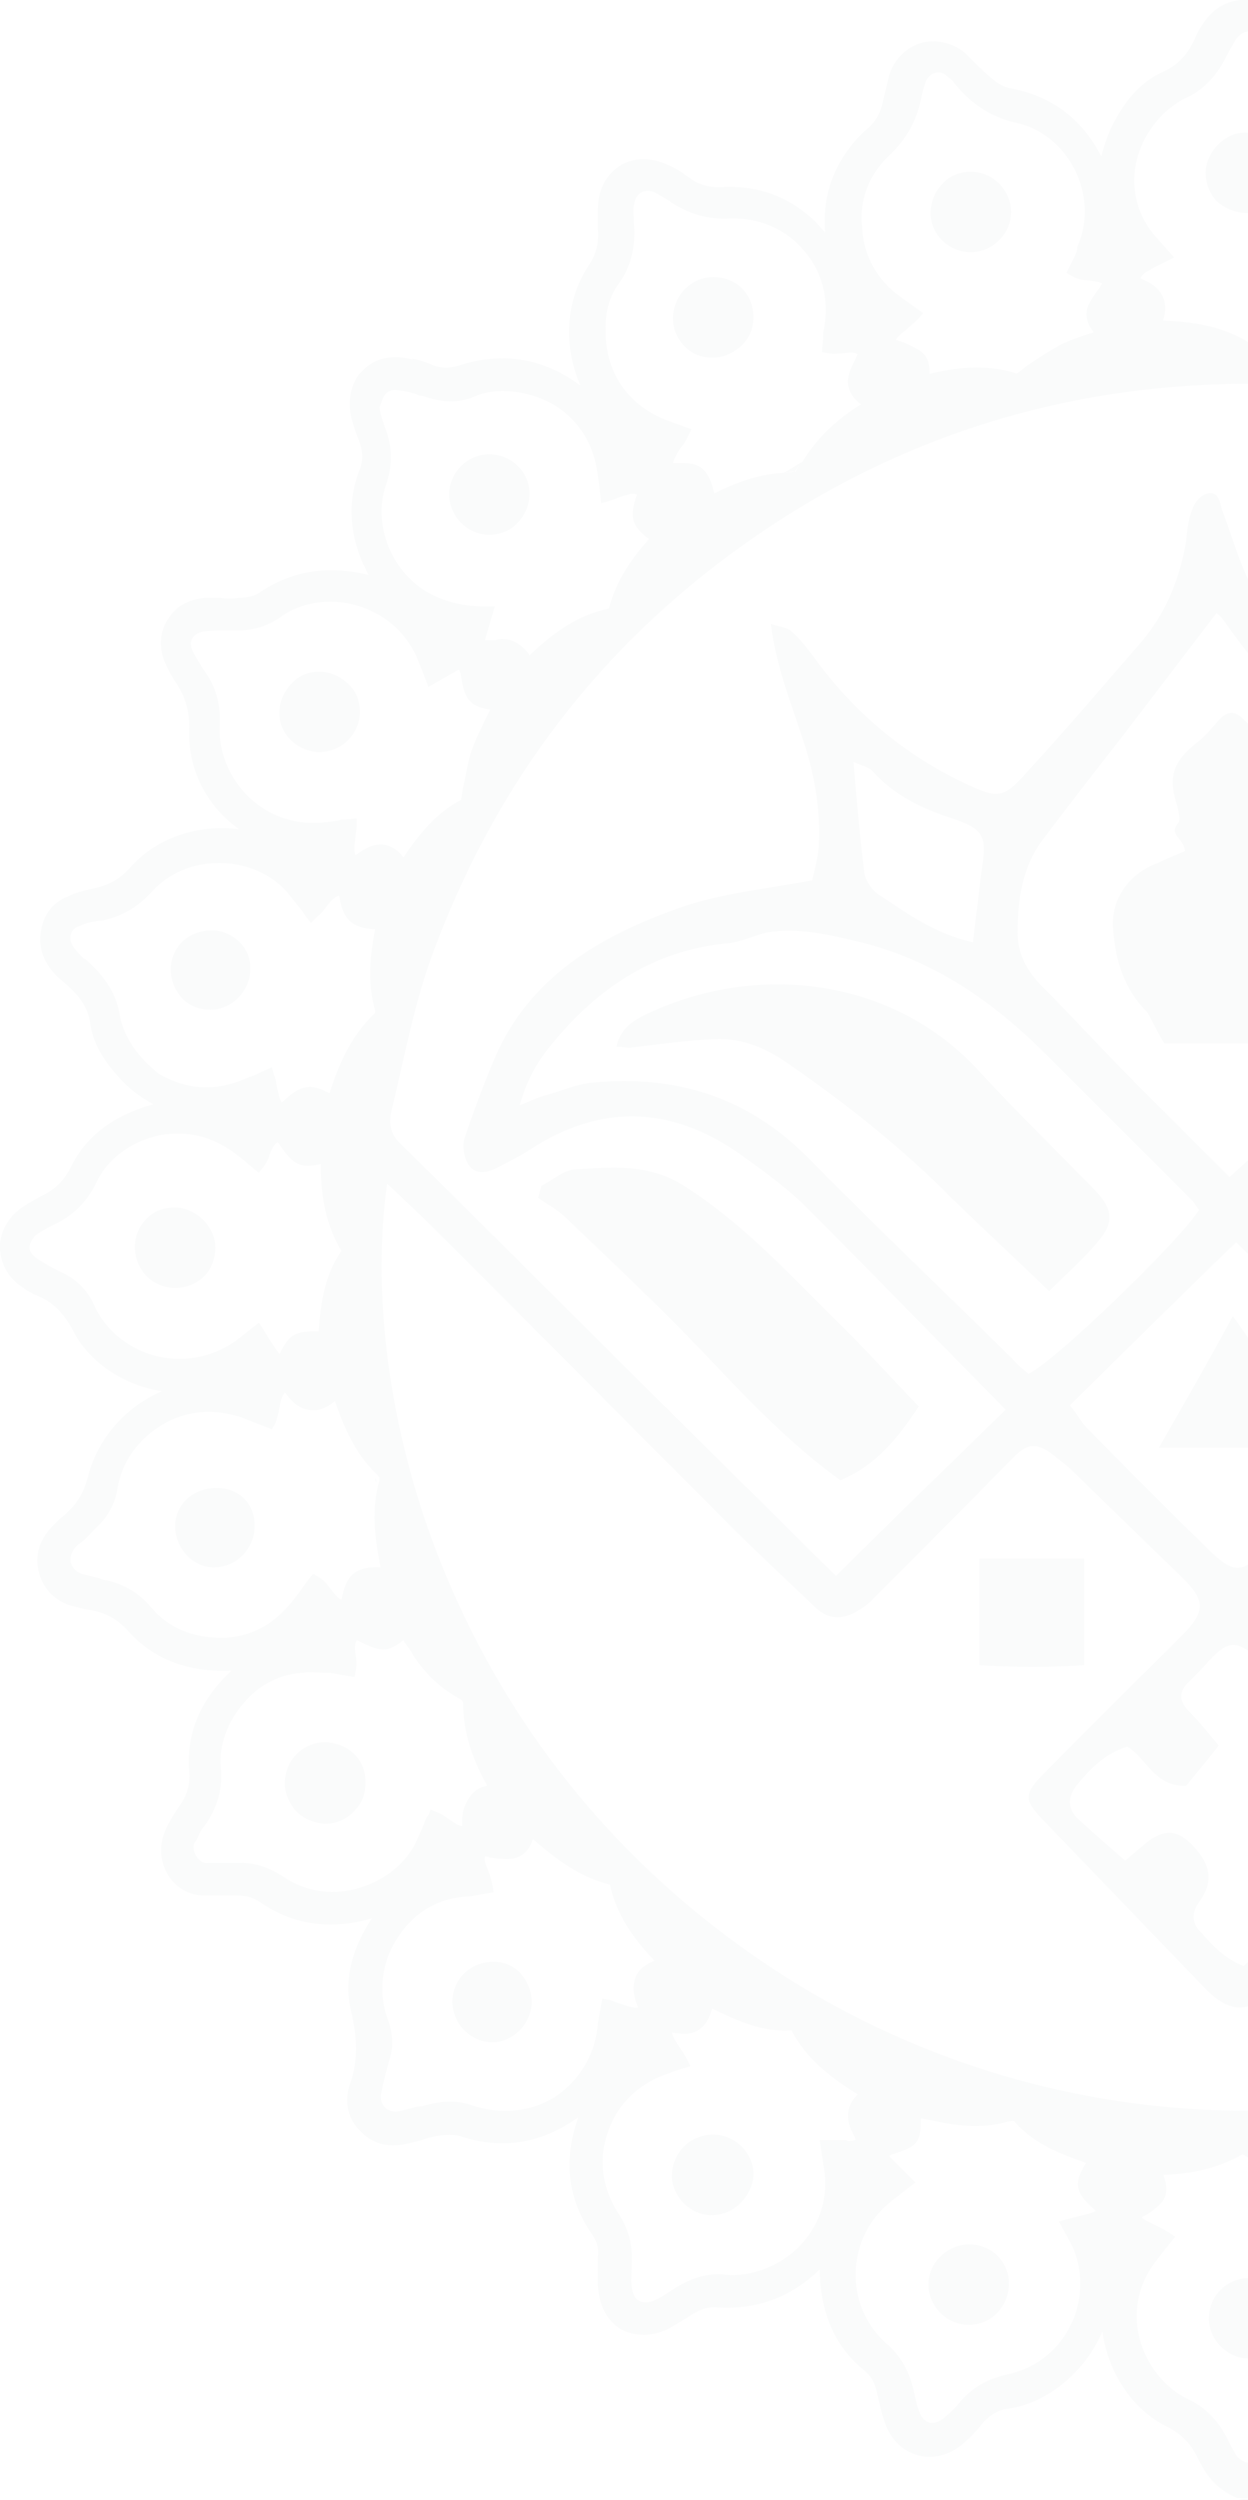 <svg width="328" height="657" viewBox="0 0 328 657" fill="none" xmlns="http://www.w3.org/2000/svg">
<g opacity="0.03">
<path d="M380.585 440.761C371.157 440.761 363.158 432.191 363.443 423.051C363.729 413.338 371.728 405.911 381.443 405.911C390.871 406.197 398.87 413.91 398.87 423.051C398.585 432.763 390.585 440.761 380.585 440.761ZM257.448 409.625H284.876V437.619C276.019 438.19 267.162 438.19 257.448 437.619V409.625Z" fill="#405D64"/>
<path d="M328.302 598.728C322.302 598.728 317.731 603.584 317.731 609.297C317.731 615.01 322.587 619.866 328.302 619.866H328.587C331.159 619.866 334.016 618.723 336.016 616.723C338.015 614.724 339.158 611.868 339.158 609.012C338.873 603.298 334.016 598.728 328.302 598.728Z" fill="#405D64"/>
<path d="M327.728 55.988C333.728 55.988 338.014 51.703 338.014 45.704C338.299 43.133 337.443 40.563 335.729 38.563C333.728 36.278 330.586 34.85 327.443 34.85H327.157C322.015 34.85 317.157 39.706 316.872 45.133C316.872 47.99 317.729 50.56 319.729 52.846C322.015 54.845 324.871 55.988 327.728 55.988Z" fill="#405D64"/>
<path d="M255.161 66.271C258.017 66.271 260.589 65.128 262.589 63.129C264.589 61.129 265.732 58.559 265.732 55.702C265.732 49.989 260.874 45.133 255.161 45.133C252.304 45.133 249.447 46.275 247.732 48.275C245.733 50.275 244.59 53.131 244.59 55.988C244.59 61.701 249.447 66.271 255.161 66.271Z" fill="#405D64"/>
<path d="M254.876 589.872C254.591 589.872 254.591 589.872 254.876 589.872C248.876 589.872 244.02 594.728 244.02 600.441C244.02 606.154 248.876 611.01 254.591 611.01C260.59 611.01 265.162 606.154 265.162 600.155C265.162 597.299 264.019 594.728 262.019 592.728C260.305 591.015 257.448 589.872 254.876 589.872Z" fill="#405D64"/>
<path d="M187.45 72.842C184.592 72.842 182.021 73.984 180.021 75.984C178.022 77.984 176.879 80.84 176.879 83.697C176.879 86.553 178.022 89.124 180.021 91.123C182.021 93.123 184.592 93.98 187.163 93.98H187.45C190.307 93.98 193.163 92.552 195.163 90.552C197.163 88.553 198.021 85.982 198.021 83.411C198.021 77.412 193.735 72.842 187.45 72.842Z" fill="#405D64"/>
<path d="M187.452 561.021C184.595 561.021 181.738 562.163 179.738 564.163C177.738 566.162 176.595 569.019 176.595 571.875C176.595 577.302 181.452 582.159 186.88 582.159H187.166C190.024 582.159 192.594 581.016 194.595 579.016C196.594 577.017 198.023 574.161 198.023 571.304C198.023 565.876 193.166 561.021 187.452 561.021Z" fill="#405D64"/>
<path d="M129.739 515.603C123.739 515.603 119.168 519.887 118.882 525.886C118.882 528.742 120.025 531.599 122.025 533.599C124.025 535.599 126.596 536.741 129.453 536.741C132.024 536.741 134.596 535.599 136.596 533.599C138.595 531.599 139.738 528.742 139.738 526.172C139.738 523.315 138.595 520.744 136.881 518.745C135.167 516.746 132.596 515.603 129.739 515.603Z" fill="#405D64"/>
<path d="M128.597 119.403C122.882 119.403 118.312 123.974 118.026 129.687C118.026 132.543 119.169 135.4 121.168 137.399C123.169 139.399 125.74 140.542 128.597 140.542C131.454 140.542 134.311 139.399 136.025 137.399C138.025 135.4 139.168 132.543 139.168 129.687C139.168 123.974 134.311 119.403 128.597 119.403Z" fill="#405D64"/>
<path d="M86.026 457.9C81.17 457.615 75.455 461.043 74.884 467.898C74.599 470.469 75.741 473.326 77.455 475.611C79.455 477.896 82.312 479.038 85.169 479.324H85.455C88.312 479.324 91.169 478.181 93.169 475.896C95.168 473.896 96.026 471.326 96.026 468.755C96.311 462.756 92.026 458.471 86.026 457.9Z" fill="#405D64"/>
<path d="M83.742 197.672C89.742 197.672 94.312 193.101 94.598 187.388C94.598 184.532 93.741 181.961 91.741 179.962C89.742 177.962 86.885 176.533 84.027 176.533C81.17 176.533 78.885 177.39 76.885 179.39C74.885 181.39 73.456 184.246 73.456 187.103C73.171 192.816 78.028 197.386 83.742 197.672Z" fill="#405D64"/>
<path d="M56.887 391.058C50.887 391.058 46.03 395.343 46.03 401.055C46.03 406.768 50.601 411.91 56.029 411.91H56.315C59.172 411.91 61.743 410.768 63.743 408.768C65.743 406.768 66.886 403.912 66.886 401.341C67.172 395.343 62.886 391.058 56.887 391.058Z" fill="#405D64"/>
<path d="M56.029 244.518C52.887 244.518 50.316 245.375 48.03 247.374C46.03 249.374 44.887 251.945 44.887 254.801C44.887 257.658 46.03 260.514 48.03 262.514C50.03 264.514 52.601 265.371 55.172 265.371H55.458C60.886 265.371 66.029 260.229 65.743 254.516C66.029 249.374 61.458 244.804 56.029 244.518Z" fill="#405D64"/>
<path d="M56.599 327.929C56.599 322.502 51.742 317.645 46.313 317.36H46.028C43.171 317.36 40.599 318.217 38.6 320.217C36.6 322.216 35.457 324.787 35.457 327.643C35.457 333.642 39.742 338.213 45.742 338.498H46.028C48.885 338.498 51.742 337.356 53.742 335.356C55.456 333.642 56.599 330.785 56.599 327.929Z" fill="#405D64"/>
<path d="M98.597 388.486C98.597 389.058 98.883 389.343 98.883 389.915C98.883 389.63 98.883 389.343 98.883 389.058C98.883 388.772 98.597 388.486 98.597 388.486Z" fill="#405D64"/>
<path d="M98.883 265.372C98.883 265.657 98.883 265.943 98.597 266.229L98.883 265.943C98.883 265.657 98.883 265.657 98.883 265.372Z" fill="#405D64"/>
<path d="M210.878 121.401C209.164 122.258 207.735 123.401 206.021 124.258C207.164 124.258 208.021 123.687 208.878 123.973C209.449 122.829 210.307 122.258 210.878 121.401Z" fill="#405D64"/>
<path d="M614.573 356.494C607.716 358.208 600.288 356.779 594.574 352.781C593.431 351.924 592.288 351.066 591.146 350.21L587.717 347.639L586.574 349.067C585.718 350.21 585.146 351.638 584.575 352.781C584.003 354.209 583.432 355.351 582.575 356.208C582.289 355.923 582.289 355.637 582.003 355.637C580.861 353.923 580.003 352.495 578.575 351.066C576.289 349.067 573.718 349.353 571.146 350.21C570.861 343.354 569.718 335.641 565.433 328.5C570.004 321.645 570.861 313.647 571.433 305.934C577.146 306.79 579.432 305.648 582.289 300.22C583.146 300.506 583.717 301.934 586.289 306.505L587.146 308.219L588.86 307.076C589.718 306.505 590.574 305.648 591.431 305.077C593.145 303.649 594.859 302.506 596.574 301.364C602.288 297.935 608.859 297.079 615.43 299.078C622.001 301.077 627.43 305.648 630.001 311.075C632.287 315.932 635.715 319.073 640.572 321.645C642 322.216 643.714 323.358 645.715 324.501C647.143 325.358 647.714 326.5 647.714 327.928C647.714 329.072 646.858 330.214 645.715 331.071C644.001 332.213 642.572 333.071 640.286 334.213C635.715 336.498 632.572 339.641 630.287 344.211C627.144 349.924 621.43 354.78 614.573 356.494ZM623.715 387.916C625.716 395.343 629.144 401.056 634.858 405.627C635.429 406.197 636.287 407.055 636.572 407.912C637.143 408.768 637.143 409.911 636.858 410.768C636.572 411.625 636.001 412.196 635.144 412.768C633.43 413.625 631.715 413.91 630.287 414.196C623.715 415.624 619.145 418.195 615.43 422.48C611.145 427.336 604.002 429.906 596.86 429.906C589.718 429.621 583.432 426.479 578.86 421.051C578.004 419.909 577.146 418.766 576.003 417.338L573.432 413.91L572.004 415.053C570.861 415.91 570.004 417.052 569.147 417.91C568.004 419.338 567.147 420.48 565.718 420.766C564.575 413.91 563.147 412.768 557.147 411.91C558.576 404.769 559.433 396.771 556.576 389.059V388.772C556.576 388.772 556.576 388.487 556.862 388.487C562.576 382.774 565.718 375.919 568.004 368.777C573.432 371.634 576.289 371.634 580.575 366.206C581.432 367.063 581.717 368.491 582.003 370.491C582.289 371.634 582.289 372.776 582.86 374.204L583.432 375.919L587.146 374.204C588.003 373.633 589.146 373.347 590.003 372.776C596.86 369.919 604.288 369.919 610.859 372.776C617.43 375.919 622.001 381.346 623.715 387.916ZM598.574 465.613C598.288 470.755 599.431 475.325 602.288 479.896L603.145 481.324C603.716 482.181 604.574 483.324 604.859 484.18C605.717 485.895 605.717 487.323 605.145 488.465C604.574 489.608 603.145 490.179 601.145 490.465C599.717 490.465 598.574 490.465 597.145 490.465C596.288 490.465 595.717 490.465 594.86 490.465C591.432 490.465 586.86 490.75 582.86 493.607C576.289 497.892 568.576 499.32 561.718 497.035C554.576 494.75 548.862 489.322 545.719 481.895C545.148 480.467 544.576 479.039 544.005 477.611L543.434 475.611L541.719 476.468C537.148 479.039 535.72 479.896 534.577 479.896C534.863 477.039 534.577 474.183 532.862 472.184C531.434 470.469 529.149 469.612 526.577 469.327C530.005 462.186 533.434 454.758 532.862 446.189C540.291 442.19 545.148 436.191 549.148 429.906C550.576 431.906 552.29 433.62 555.433 433.906C558.576 434.477 560.862 432.478 562.576 431.049C563.147 432.192 563.147 433.62 562.861 435.62C562.861 436.763 562.576 437.905 562.576 439.048V440.761L566.29 440.476C567.718 440.19 569.147 440.19 570.575 439.905C578.004 438.762 584.86 441.047 590.289 445.903C596.002 451.331 599.146 458.758 598.574 465.613ZM553.719 554.166C552.576 555.308 550.862 555.308 548.576 554.737L548.29 556.451V554.737C547.434 554.451 546.291 554.166 545.434 553.88C542.862 553.023 540.291 552.452 537.434 552.452C534.863 552.452 532.006 553.023 529.149 553.88C522.292 555.879 514.864 554.737 508.578 550.737C502.579 546.739 498.865 540.454 498.007 533.027L497.436 526.171H495.721C494.007 526.171 492.579 526.743 491.436 527.314C490.008 527.885 488.579 528.171 487.722 528.171C487.722 527.6 488.008 527.314 488.294 526.743C488.865 524.743 489.722 522.173 487.722 519.316C486.865 518.173 485.722 517.316 484.579 516.46C484.579 516.46 484.579 516.46 484.294 516.173C489.15 510.746 494.007 504.748 495.721 496.749C502.864 495.035 509.15 491.322 515.435 485.323C516.863 487.323 518.292 489.322 521.149 489.608C522.863 489.608 524.577 489.322 526.292 488.751C526.578 488.751 526.863 488.751 527.149 488.465C527.434 489.608 526.863 491.037 526.292 492.75C526.006 493.607 525.435 494.75 525.149 495.892L524.577 497.892L528.577 498.463C530.006 498.749 531.434 498.749 532.862 499.035C543.72 500.463 551.719 508.461 553.719 519.316C554.576 523.601 554.005 527.314 552.862 530.742C551.434 534.456 551.147 538.74 552.576 543.025C552.862 543.882 553.148 545.024 553.433 545.881C553.719 546.739 554.004 547.881 554.29 549.024C554.862 551.309 554.862 553.309 553.719 554.166ZM492.864 582.73C490.579 585.587 489.722 589.3 489.722 593.585C489.722 594.442 489.722 595.585 489.722 596.442C489.722 598.156 489.722 599.87 489.722 601.298C489.722 603.012 489.15 604.155 488.008 605.011C487.151 605.583 485.722 605.583 484.008 605.011C482.008 604.155 480.008 602.726 478.008 601.583C474.58 599.298 470.866 598.156 466.866 598.156C466.58 598.156 466.009 598.156 465.723 598.156C457.724 598.727 450.295 595.585 445.438 589.872C440.582 584.159 438.581 576.447 440.01 568.448C440.295 567.591 440.295 566.734 440.295 565.877L440.582 562.449H438.581C437.724 562.449 436.582 562.449 435.725 562.735C433.724 563.021 432.01 563.021 430.867 562.449C432.582 560.164 434.011 557.593 433.724 555.022C433.439 552.737 432.01 551.023 430.011 549.595C430.582 549.309 430.867 549.024 431.439 548.738C433.724 547.024 436.296 545.31 438.296 543.311C440.582 541.311 442.296 539.026 444.295 536.455C444.867 535.598 445.724 534.741 446.581 533.884C453.438 533.884 460.581 531.884 468.866 527.314C468.866 527.6 468.866 527.886 468.866 528.171C469.723 532.741 473.151 535.313 477.723 535.027C478.008 535.027 478.294 535.027 478.579 535.027H479.151C479.437 535.027 479.722 535.027 479.722 535.027C479.722 535.027 479.722 535.313 479.437 535.598C478.866 536.741 478.294 537.598 477.723 538.74L476.865 539.883C476.58 540.169 476.294 540.739 476.008 541.026L474.294 543.596L478.008 545.024C478.866 545.311 480.008 545.881 480.865 546.167C488.294 548.738 493.722 554.451 496.008 561.878C498.579 568.734 497.15 577.017 492.864 582.73ZM420.868 616.152C416.297 619.58 414.868 624.436 413.725 629.578C413.44 630.149 413.44 630.721 413.44 631.291C413.154 632.434 413.154 633.577 412.582 634.434C412.011 635.862 411.154 636.719 410.012 637.004C408.869 637.291 407.726 637.004 406.583 636.148C405.155 635.005 404.012 633.577 402.583 632.434C402.011 631.863 401.155 631.006 400.583 630.434C397.726 627.578 394.298 625.578 390.298 625.007C382.87 623.579 376.299 618.723 372.87 611.867C369.442 605.011 369.157 597.585 372.585 590.443C372.87 589.586 373.442 588.73 373.727 587.587L375.441 583.873L366.299 581.588C366.299 581.017 366.585 580.731 366.585 580.445C370.871 575.304 371.156 573.59 368.585 568.734C376.013 566.449 383.727 563.877 388.87 557.879C390.012 557.879 391.155 558.164 392.298 558.164C395.44 558.45 398.298 558.736 401.155 558.736C404.012 558.736 406.583 558.164 409.726 557.879C410.297 557.879 411.154 557.593 411.726 557.593C411.726 559.592 411.726 562.449 414.297 564.164C416.011 565.306 417.725 565.877 419.44 566.163C419.725 566.163 420.011 566.163 420.011 566.449C419.44 567.305 418.297 568.734 414.583 572.447L413.154 573.875L414.868 575.018C416.011 575.875 417.154 576.447 418.297 577.303L418.868 577.589C425.439 582.159 429.439 589.015 429.439 596.728C429.724 604.44 426.296 612.153 420.868 616.152ZM356.871 615.581C354.871 622.151 350.014 627.578 344.3 630.149C340.301 631.863 337.444 634.719 335.443 638.147L334.301 640.147C333.444 641.861 332.301 643.574 331.444 645.289C330.586 646.717 329.444 647.288 328.301 647.288C327.158 647.288 325.73 646.431 324.873 645.289C324.301 644.146 323.73 643.289 323.159 642.146C322.873 641.575 322.587 641.004 322.301 640.432C319.73 635.576 316.302 632.434 312.016 630.434C306.017 627.578 301.159 621.294 299.445 614.438C297.731 607.583 299.16 600.441 303.445 594.728C304.302 593.585 305.445 592.157 306.302 591.015L308.873 587.872L307.159 586.73C306.302 586.158 305.159 585.587 304.016 585.016C302.302 584.159 300.874 583.588 300.016 582.73C300.302 582.73 300.303 582.445 300.588 582.445C302.302 581.588 303.731 580.445 305.159 579.017C307.159 576.732 306.588 573.875 305.731 571.59C314.016 571.305 320.587 569.591 326.587 566.163C333.729 570.734 342.015 571.59 350.3 572.162C350.3 572.162 350.3 572.162 350.3 572.447C349.157 577.017 350.3 579.874 354.3 582.445C354.871 582.73 355.157 583.302 355.728 583.873L348.015 588.158L349.157 589.872C349.729 590.729 350.585 591.872 351.157 592.728C352.586 594.728 354.014 596.728 355.157 598.727C358.586 603.012 359.157 609.296 356.871 615.581ZM281.732 590.158C284.875 597.013 284.589 605.011 281.16 611.581C277.732 618.151 271.732 622.722 264.304 624.15C259.447 625.293 255.448 627.578 252.305 631.291C251.162 632.72 249.733 634.148 248.019 635.576C246.876 636.433 245.448 637.004 244.305 636.719C243.162 636.433 242.305 635.576 241.734 634.148C240.877 632.149 240.591 630.149 240.02 627.864C238.877 623.008 236.591 619.008 232.877 615.866C227.735 611.296 224.592 604.44 224.877 597.013C225.163 589.872 228.306 583.302 234.02 578.732C234.877 577.875 236.02 577.303 236.876 576.447L240.591 573.59L239.162 572.162C237.448 570.447 235.734 568.734 233.734 566.734C234.02 566.449 234.306 566.163 234.591 566.163C241.162 564.164 242.019 563.021 242.019 556.736L243.448 557.022C245.448 557.307 247.447 557.879 249.448 558.164C254.876 559.022 260.019 559.022 264.876 557.593C266.304 557.307 266.59 557.307 266.875 557.879C272.018 563.592 278.875 566.163 285.446 568.448C282.018 573.875 282.589 576.447 288.017 581.017C287.446 581.588 285.731 581.874 280.303 583.302L278.304 583.873L281.732 590.158ZM221.449 562.449H215.449L216.021 566.449C216.306 567.591 216.306 568.734 216.592 569.877C217.735 577.303 215.735 584.445 210.306 590.158C205.164 595.585 197.45 598.441 190.879 597.87C186.593 597.299 182.308 598.442 178.022 601.013C176.022 602.155 174.308 603.583 172.309 604.44C170.594 605.297 169.166 605.297 168.023 604.726C166.88 604.155 166.309 603.012 166.023 601.013C165.738 599.298 166.023 597.87 166.023 596.156V595.013C166.309 589.872 165.166 585.873 162.594 581.874C158.309 575.304 157.166 567.591 159.738 560.45C162.023 553.309 167.737 547.596 175.451 545.024C176.308 544.739 176.88 544.453 177.737 544.168L181.451 543.025L180.594 541.311C180.022 540.168 179.451 539.311 178.88 538.454C177.737 536.741 176.88 535.598 176.594 534.17C178.594 534.456 181.165 535.027 183.451 533.598C185.737 532.17 186.593 529.885 187.165 527.886C193.736 531.028 200.307 534.17 208.021 533.598C212.021 541.311 218.592 546.167 225.449 550.452L225.163 550.737C222.592 553.309 222.306 556.451 223.735 559.879C224.02 560.164 224.02 560.45 224.306 561.021C224.877 561.878 224.877 562.449 224.877 562.449C224.592 562.449 224.02 562.735 222.878 562.735C222.592 562.449 222.02 562.449 221.449 562.449ZM157.738 528.456C157.452 529.599 157.452 530.456 157.166 531.599C156.595 539.883 152.309 546.739 146.024 551.023C139.739 555.022 131.739 555.879 124.025 553.309C119.168 551.594 114.597 552.452 110.883 553.594C110.312 553.594 109.74 553.594 108.883 553.88C107.74 554.166 106.597 554.451 105.454 554.737C103.74 555.308 102.026 554.737 101.169 553.88C100.312 553.023 99.741 551.309 100.312 549.595C100.884 546.453 101.74 543.596 102.598 540.454C103.455 537.598 103.169 534.169 102.026 531.028C99.454 524.458 100.026 516.173 104.312 509.603C108.311 503.033 114.597 499.035 122.311 498.463C123.739 498.463 124.882 498.178 126.311 497.892L129.739 497.32L129.453 495.607C129.168 494.178 128.882 493.036 128.31 491.607C127.739 490.179 127.167 489.037 127.454 487.894C127.739 487.894 128.31 487.894 128.597 488.18C130.596 488.465 132.882 488.751 134.881 488.465C137.453 487.894 139.167 486.18 140.024 483.324C146.31 488.751 152.309 493.322 160.309 495.321C162.023 503.033 166.023 509.032 172.022 515.317C170.023 516.173 167.737 517.316 166.88 520.173C166.023 523.029 166.88 525.6 167.737 527.6C166.594 527.886 165.166 527.314 163.452 526.743C162.309 526.457 161.166 525.886 160.023 525.6L158.309 525.315L157.738 528.456ZM93.455 496.464C86.884 498.178 80.027 497.035 74.599 493.322C70.599 490.75 67.171 489.608 63.171 489.608C62.885 489.608 62.314 489.608 62.028 489.608C60.885 489.608 59.742 489.608 58.6 489.608C57.457 489.608 56.028 489.608 54.886 489.608C53.457 489.894 52.314 489.037 51.457 487.609C50.886 486.466 50.6 485.323 51.171 484.18C51.743 483.609 52.028 482.752 52.314 482.181C52.6 481.324 53.171 480.467 53.743 479.896C57.171 475.04 58.6 469.898 58.028 464.471C57.457 459.043 59.742 452.473 64.028 447.617C68.028 442.761 73.742 439.905 79.742 439.619C81.456 439.333 83.455 439.619 85.741 439.619C87.169 439.619 88.312 439.904 89.741 440.19L93.169 440.761L93.455 439.333C93.741 437.905 93.741 436.476 93.455 435.048C93.169 433.335 93.169 432.192 93.741 431.049C100.026 434.191 101.74 434.477 106.026 431.049L106.312 431.621C107.168 432.763 108.026 433.906 108.597 435.048C111.74 439.905 115.74 443.618 120.311 446.189C121.454 446.76 121.739 447.046 121.739 447.903C121.739 454.473 123.739 461.329 127.454 468.184C127.739 468.47 127.739 468.755 128.025 469.327C126.882 469.612 125.739 469.898 124.882 470.755C123.454 471.897 122.311 473.897 121.739 475.897C121.454 477.325 121.454 478.467 121.454 479.896C120.311 479.896 119.454 479.039 118.026 478.182C116.883 477.325 116.025 476.754 114.597 476.182L113.168 475.611L112.597 477.039C112.311 477.325 111.74 478.182 111.454 479.325C110.597 481.324 109.74 483.324 108.883 485.037C105.74 490.75 100.026 494.75 93.455 496.464ZM58.6 430.478C50.6 430.478 44.315 427.907 39.743 422.48C36.601 418.766 32.886 416.481 28.03 415.338C27.458 415.338 26.601 415.053 26.03 414.767C24.887 414.482 23.744 414.196 22.601 413.91C20.601 413.625 19.173 412.482 18.602 410.768C18.316 409.054 18.887 407.34 20.601 405.912C22.316 404.769 23.458 403.341 24.887 401.913L26.03 400.77C28.601 398.199 30.315 394.772 30.887 391.058C32.029 384.202 36.315 378.204 42.6 374.49C46.314 372.205 50.6 371.062 54.886 371.062C57.742 371.062 60.599 371.634 63.456 372.491C64.885 373.062 66.314 373.633 67.742 374.204C68.599 374.49 69.171 374.776 70.027 375.061L71.456 375.633L72.313 374.204C72.884 372.776 73.171 371.348 73.456 369.919C73.742 368.206 74.027 367.063 74.885 365.921C76.313 367.92 78.027 369.92 80.884 370.491C83.742 371.062 86.027 369.919 88.027 368.206C90.313 374.776 93.169 381.917 99.169 387.63C99.455 387.916 99.454 388.202 99.741 388.202C99.741 388.487 99.741 388.773 99.741 389.059C97.455 396.771 98.598 404.483 100.026 411.91C92.598 411.625 90.884 414.767 89.741 420.48C88.598 419.909 88.027 419.052 86.884 417.623C86.027 416.481 85.17 415.338 83.742 414.482L82.313 413.625L81.17 415.053C80.027 416.481 79.17 417.91 78.027 419.338C72.599 426.765 66.314 430.193 58.6 430.478ZM41.458 356.494C34.029 354.78 27.744 349.638 24.887 343.354C23.173 339.355 20.316 336.213 15.744 334.213C13.459 333.071 11.459 331.928 9.745 330.785C8.602 329.928 7.745 329.072 7.745 327.928C7.745 326.786 8.316 325.93 9.173 324.787C10.316 323.93 11.745 323.073 13.459 322.216C19.173 319.645 22.887 315.932 25.458 310.504C28.03 305.077 33.744 300.506 40.315 298.792C42.029 298.221 44.315 297.935 46.886 297.935C50.6 297.935 55.171 298.792 60.028 301.934C61.456 302.792 63.171 304.22 64.599 305.362C65.171 305.934 66.028 306.505 66.599 307.076L68.028 308.219L69.171 306.79C70.027 305.648 70.599 304.505 70.885 303.363C71.456 301.934 72.028 300.792 72.884 300.22C73.171 300.506 73.456 300.506 73.456 300.792C77.17 306.219 78.884 307.076 84.313 305.934C84.313 306.219 84.313 306.219 84.313 306.219C84.313 315.36 86.027 322.502 89.741 328.786C85.17 335.356 84.313 342.783 83.742 349.924H83.17C81.17 349.924 79.17 349.924 77.456 350.781C75.742 351.638 74.599 353.638 73.742 355.351C73.742 355.637 73.456 355.637 73.456 355.923C72.884 355.066 71.742 353.638 69.171 349.353L68.028 347.639L62.599 351.924C56.6 356.494 48.886 358.208 41.458 356.494ZM31.458 266.799C30.601 261.372 27.744 256.801 22.601 252.231L22.03 251.945C20.887 250.803 20.03 249.946 19.459 249.089C18.602 247.946 18.316 246.803 18.602 245.661C18.887 244.518 19.744 243.661 20.887 243.376C22.601 242.519 24.316 242.233 26.315 241.948H26.887C32.029 240.805 36.029 238.52 39.458 234.806C44.029 229.665 50.314 226.808 57.457 226.808H57.742C64.599 226.808 71.456 229.665 75.742 234.806C76.884 236.235 78.027 237.663 79.17 239.091C79.742 239.662 80.027 240.519 80.598 241.09L81.741 242.519L83.17 241.09C84.313 240.233 85.17 239.091 86.027 237.948C87.169 236.52 88.027 235.663 89.17 235.377C90.026 241.09 92.027 243.947 98.598 244.233C97.169 251.66 96.597 258.515 98.598 265.656C98.598 265.943 98.598 265.942 98.598 266.228L98.312 266.514C92.027 272.512 88.883 280.225 86.598 287.366C82.027 284.796 79.17 285.081 75.17 288.794C74.599 289.366 74.027 289.651 74.027 289.937C74.027 289.651 73.742 289.366 73.456 288.509C73.171 287.366 72.884 286.224 72.599 284.796C72.599 283.939 72.313 283.367 72.028 282.51L71.456 280.511L68.885 281.653C67.742 282.224 66.599 282.796 65.456 283.081C56.885 287.081 49.172 286.509 41.743 282.224C36.315 277.939 32.601 272.798 31.458 266.799ZM57.742 190.816C58.028 185.388 56.885 180.532 53.457 175.962C52.6 174.534 51.457 172.82 50.6 171.106C50.029 169.678 50.029 168.535 50.6 167.678C51.171 166.821 52.028 166.25 53.457 165.964C55.742 165.678 58.314 165.678 60.599 165.678C65.742 165.964 70.027 164.821 74.027 161.965C79.17 158.251 86.884 157.109 93.741 159.108C98.598 160.536 105.454 163.965 109.454 172.534C110.026 173.963 110.597 175.391 111.168 176.819L112.597 180.532L120.597 175.962C120.883 176.533 121.168 177.104 121.168 177.676C122.025 183.674 123.454 185.674 128.882 186.531C128.597 187.102 128.31 187.674 128.025 188.245C126.596 191.101 125.168 193.958 124.025 197.1C122.882 200.242 122.597 203.384 121.739 206.812C121.454 207.955 121.454 209.097 121.168 210.24C114.597 213.668 110.026 219.381 106.026 225.38C104.883 223.665 102.883 222.237 100.597 221.952C100.312 221.952 100.312 221.952 100.026 221.952C98.026 221.952 96.026 222.809 93.455 224.808C92.884 223.38 93.169 221.952 93.455 219.667C93.455 218.81 93.741 217.953 93.741 217.095V215.096L90.884 215.382C90.026 215.382 89.455 215.382 88.883 215.667C83.742 216.524 79.456 216.524 75.742 215.382C64.885 212.525 57.171 201.671 57.742 190.816ZM101.455 103.406C102.026 102.835 103.169 102.264 104.597 102.549C106.597 102.835 108.311 103.121 110.312 103.977C111.168 103.977 111.74 104.263 112.597 104.549C117.454 105.977 121.168 105.691 124.597 104.263C130.311 101.692 138.31 102.549 144.881 105.977C151.452 109.691 155.738 115.975 156.881 123.402C157.166 124.544 157.166 125.687 157.452 127.115L158.024 132.257L160.023 131.685C160.595 131.4 161.166 131.4 161.738 131.114C162.88 130.543 164.023 130.257 165.166 129.972C165.738 129.686 166.594 129.686 167.452 129.972C165.166 135.97 166.309 138.542 170.594 141.683C165.166 147.682 161.738 153.395 160.023 159.965C151.452 161.679 144.881 166.821 139.167 172.248C138.881 171.963 138.881 171.677 138.596 171.391C136.596 169.106 134.596 167.963 132.025 167.963C131.453 167.963 130.882 167.963 130.311 168.249C129.453 168.249 128.597 168.249 127.454 168.249L130.025 159.394H127.739C121.739 159.394 117.454 158.251 113.454 156.252C103.169 151.11 97.74 137.97 101.455 127.401C103.169 122.545 103.169 117.689 101.455 113.119C100.884 111.404 100.026 109.405 99.741 107.119C100.312 105.691 100.597 104.263 101.455 103.406ZM162.594 74.555C165.738 70.27 167.166 64.843 166.594 58.559V57.987C166.594 56.559 166.309 55.417 166.594 53.988C166.88 52.274 167.452 51.132 168.594 50.56C169.737 49.989 171.166 49.989 172.594 50.846C173.737 51.417 174.88 52.274 176.022 52.846L176.308 53.131C181.165 56.273 186.022 57.702 191.736 57.416C199.164 57.13 206.307 59.987 211.164 65.7C216.021 71.128 218.02 78.554 216.592 86.267C216.306 87.409 216.306 88.266 216.306 89.409L216.021 92.551L217.735 92.837C219.163 93.123 220.592 92.837 221.735 92.837C223.449 92.551 224.592 92.551 225.449 93.123C225.163 93.408 225.163 93.694 224.877 94.266C224.02 95.979 223.163 97.693 222.878 99.693C222.592 102.549 224.306 104.834 226.306 106.262C220.306 109.976 214.878 114.832 210.878 121.402C210.306 122.259 209.45 122.83 209.164 123.973C208.021 123.973 207.164 124.259 206.307 124.259C199.45 124.544 193.451 126.83 187.736 129.686C186.308 123.687 184.308 121.688 179.451 121.688C178.594 121.688 177.737 121.688 176.88 121.688C177.165 120.545 177.737 119.402 178.88 117.689C179.736 116.832 180.308 115.689 180.879 114.547L181.737 112.832L175.451 110.547C164.88 106.548 158.88 97.693 159.166 86.267C159.166 81.411 160.309 77.698 162.594 74.555ZM233.448 41.134C238.306 36.563 241.163 31.422 242.305 24.852C242.591 23.709 242.877 22.567 243.448 21.138C244.019 19.996 244.877 19.424 245.733 19.139C246.876 18.853 248.019 19.139 248.877 19.996C250.019 20.853 250.591 21.424 251.162 22.281C255.448 27.423 260.59 30.85 267.161 32.279C273.732 33.707 279.16 38.277 282.303 44.276C285.731 50.846 286.018 58.273 283.161 64.843C283.161 65.986 282.589 67.128 282.018 68.271L280.303 71.698L281.732 72.556C283.16 73.413 284.875 73.698 286.303 73.698C287.732 73.984 288.874 73.984 289.731 74.555C289.446 74.841 289.16 75.126 289.16 75.412C288.017 76.841 286.874 78.554 286.018 80.268C284.875 83.125 286.018 85.41 287.446 87.409C287.16 87.409 286.589 87.695 286.303 87.695C283.732 88.552 281.16 89.409 278.875 90.552C275.732 92.266 272.589 94.266 269.732 96.264L268.304 97.407C267.161 98.264 267.161 98.264 266.59 97.979C258.876 95.694 251.448 96.551 244.305 98.264V98.55C244.305 96.551 244.305 93.694 241.448 91.98C240.02 91.123 238.306 90.266 236.591 89.695C236.305 89.695 236.02 89.409 235.448 89.409C235.734 88.553 236.876 87.695 238.306 86.553C239.162 85.696 240.305 84.839 241.448 83.696L242.591 82.268L236.591 77.983C230.592 73.698 226.877 67.128 226.592 59.701C225.734 52.846 228.306 45.99 233.448 41.134ZM306.588 29.137C308.016 27.994 309.445 26.851 311.159 25.994C315.73 23.995 319.444 20.567 322.301 14.854C323.159 13.14 324.015 11.712 324.873 10.284C325.73 9.141 326.873 8.284 328.015 8.284C329.158 8.284 330.301 8.855 331.158 9.998C332.587 11.712 333.444 13.711 334.301 15.425C336.586 19.71 339.729 23.138 344.3 25.137C350.872 28.565 355.442 34.278 357.157 41.134C358.871 47.99 357.157 55.416 352.871 61.415C352.014 62.558 351.157 63.7 350.3 64.843L348.015 67.7L349.443 68.842C350.586 69.699 351.728 70.27 352.871 70.842C354.586 71.413 355.728 72.27 356.3 72.841C356.014 73.127 355.728 73.127 355.442 73.413C353.728 74.555 352.3 75.412 350.872 77.126C348.871 79.411 349.443 82.268 350.3 84.553C343.158 84.839 335.729 85.981 328.587 90.266C321.444 85.696 313.444 84.553 305.731 84.268V83.981C307.159 79.411 305.445 75.698 300.874 73.698L300.302 73.413C300.016 73.413 299.731 73.127 299.731 73.127C299.731 72.841 300.303 72.27 300.874 71.698C302.017 71.128 303.16 70.27 304.588 69.699L308.588 67.7L304.302 62.843C295.16 53.131 296.302 38.563 306.588 29.137ZM371.728 73.698C372.87 73.413 374.013 73.413 375.156 73.127L377.156 72.556L376.013 69.699C375.728 68.842 375.156 67.985 374.87 67.128C367.727 52.846 374.87 39.706 385.727 33.993C387.441 33.136 389.155 32.564 390.869 32.279C396.012 31.422 400.297 29.137 403.726 25.137L404.012 24.566C405.44 23.138 406.583 21.71 408.012 20.567C409.154 19.71 410.583 19.139 411.726 19.71C412.869 19.996 413.725 21.138 414.297 22.567C414.868 23.995 415.154 25.423 415.44 27.137C415.726 27.994 415.726 28.565 416.011 29.422C417.154 33.993 419.44 37.706 422.868 40.563C428.296 45.133 431.154 52.274 431.154 59.701C430.867 66.843 427.725 73.413 422.011 77.698C420.868 78.554 420.011 79.411 418.868 79.983L414.868 82.839L416.582 84.268C417.154 84.839 417.725 85.41 418.297 85.981C419.44 87.124 420.583 87.981 421.725 89.124C422.011 89.409 422.297 89.695 422.297 89.981C422.011 89.981 421.725 90.266 421.439 90.266C419.725 90.552 414.868 91.409 414.012 96.551C413.725 97.693 413.725 98.836 413.725 99.978H413.44C411.44 99.693 409.726 99.407 408.012 98.836C405.44 98.264 402.869 97.979 400.297 97.979C397.155 97.979 394.012 98.264 391.155 99.121C390.012 99.407 390.012 99.407 389.727 99.121C384.013 93.123 376.87 90.266 370.299 88.266C371.727 86.267 372.585 83.981 372.013 81.696C371.728 79.411 370.013 77.698 367.442 75.698C368.299 74.555 369.728 74.27 371.728 73.698ZM434.867 93.694C436.296 93.694 437.724 93.979 439.439 93.694L441.153 93.408L440.867 91.694C440.01 87.409 439.153 82.553 440.295 77.698C442.296 68.271 450.01 60.558 459.152 58.844C461.152 58.559 463.438 58.559 465.723 58.559H467.152C470.866 58.559 474.294 57.702 477.437 55.702C478.294 55.131 479.151 54.845 479.722 54.274C480.865 53.417 482.008 52.56 483.436 51.989C485.437 51.132 486.865 50.846 488.008 51.417C489.15 51.989 489.722 53.417 490.008 55.702C490.008 56.845 490.008 57.987 490.008 59.13V60.273C489.722 65.7 490.865 70.556 494.007 74.841C497.722 80.554 498.865 88.266 496.864 95.122C494.865 101.978 490.008 107.406 482.865 110.547C481.723 111.119 480.58 111.404 479.151 111.976L474.866 113.404L476.865 116.546C477.437 117.689 478.294 118.831 479.151 119.974C479.722 120.831 480.008 121.402 480.008 121.974C479.722 121.974 479.151 121.974 478.866 121.688C477.151 121.402 474.866 121.117 472.866 122.545C470.58 124.259 469.723 126.544 469.151 128.544C469.151 128.544 469.151 128.544 468.866 128.544C462.009 124.544 455.438 122.545 448.295 122.259C447.153 122.259 447.153 122.259 446.867 121.688C443.724 115.689 438.581 110.833 432.01 106.834C431.439 106.548 431.153 106.262 430.867 105.977C434.582 101.407 434.582 99.693 431.154 93.408C432.01 93.408 433.153 93.408 434.867 93.694ZM498.293 126.544C498.579 125.402 498.579 123.973 498.865 122.83C500.293 111.119 510.007 101.978 522.006 101.692C526.292 101.692 529.149 101.978 532.006 103.121C535.148 104.549 538.862 104.549 542.577 103.406L545.148 102.549C546.862 101.978 548.576 101.407 550.291 101.121C552.29 100.549 553.719 101.121 554.862 101.978C555.719 102.835 556.29 104.549 555.719 106.549C555.433 107.977 554.862 109.405 554.576 110.833C554.29 111.69 554.004 112.547 553.719 113.404C552.576 117.403 552.576 121.688 554.004 125.402C557.433 134.542 554.29 145.968 546.291 152.253C542.862 155.11 538.577 156.823 533.72 157.395L526.292 158.251L526.577 159.965C526.863 161.393 527.149 162.536 527.72 163.679C528.292 165.393 528.863 166.535 528.577 167.963C528.292 167.963 528.006 167.678 527.72 167.678C525.72 166.821 522.578 165.678 519.721 167.963C518.292 168.821 517.435 170.249 516.578 171.677L516.292 171.963L515.721 171.391C510.578 167.106 504.864 162.251 496.864 160.536C495.15 152.824 490.865 146.54 485.15 140.541C487.436 139.398 489.437 137.97 489.722 135.113C489.722 133.114 489.436 131.4 489.15 129.686C489.15 129.4 489.15 128.829 488.865 128.544C490.008 128.258 490.865 128.829 492.579 129.4C493.722 129.972 495.15 130.257 496.579 130.543L498.293 130.829V126.544ZM562.29 159.68C569.432 157.966 577.146 159.108 582.575 163.108C585.717 165.393 589.146 166.535 594.003 166.535C594.86 166.535 596.002 166.535 596.86 166.535C598.288 166.535 600.002 166.535 601.431 166.535C603.145 166.535 604.574 167.392 605.43 168.535C606.002 169.678 606.002 171.106 605.145 172.82C604.288 174.534 603.431 175.962 602.288 177.676C599.717 181.675 598.288 185.959 598.859 191.101C599.431 202.813 591.432 213.668 580.289 216.239C577.717 216.81 574.861 216.81 572.004 216.524C570.29 216.524 568.576 216.524 566.575 216.239C566.29 216.239 565.718 215.953 565.433 215.953L563.719 215.667L563.433 217.382C563.147 218.81 563.433 220.524 563.433 221.666C563.719 223.38 563.719 224.808 563.147 225.665C562.861 225.38 562.861 225.38 562.576 225.38C561.147 224.237 559.147 223.095 556.862 223.095C554.004 223.095 552.005 224.523 550.576 226.237C550.291 225.665 549.719 225.094 549.433 224.523C545.434 217.667 540.576 212.811 534.577 209.669C534.577 202.813 532.577 195.672 528.292 187.388C534.005 185.959 535.434 183.389 535.148 176.819C536.577 176.819 537.434 177.676 539.148 178.818C540.005 179.389 541.148 180.246 542.005 180.818L543.72 181.675L545.434 177.676C546.005 175.962 546.862 174.534 547.434 172.82C549.719 165.964 555.433 161.679 562.29 159.68ZM412.011 229.379C412.582 233.949 411.726 237.663 407.154 239.662C400.297 242.805 393.441 245.946 385.727 249.375C384.869 239.948 384.013 231.378 383.441 222.809C383.441 221.095 384.584 218.81 386.012 217.667C394.012 210.812 402.583 204.241 412.297 196.243C411.726 204.527 411.154 211.097 410.868 217.667C410.868 221.38 411.154 225.38 412.011 229.379ZM333.444 319.359L338.015 313.075C338.015 313.075 367.442 283.652 382.013 269.084C397.726 253.373 416.868 247.375 438.296 246.803C470.009 245.661 491.151 262.8 508.007 286.795C508.293 287.081 508.293 287.652 508.293 289.08C502.292 287.937 496.293 287.081 490.579 285.652C470.294 279.654 454.295 287.081 440.01 301.077C419.725 321.073 399.441 340.498 378.87 360.208C378.299 360.779 377.442 361.064 376.013 362.207C362.014 347.924 333.444 319.359 333.444 319.359ZM267.447 245.09C267.447 236.52 268.589 228.237 273.732 221.095C280.589 211.954 287.732 202.813 294.874 193.672C303.16 182.818 311.445 171.963 319.73 161.108C320.015 161.393 320.873 161.965 321.444 162.821C333.729 180.246 348.3 195.957 361.728 212.24C364.299 215.096 366.871 218.238 368.585 221.666C377.727 237.663 376.584 255.088 364.585 269.37C359.442 275.369 353.728 280.796 348.015 286.224C340.015 293.936 332.015 301.363 323.159 309.362C314.873 301.077 306.588 292.794 298.302 284.509C289.732 275.94 281.732 267.085 273.161 258.515C269.447 254.516 267.447 250.231 267.447 245.09ZM224.306 200.242C226.877 201.385 228.591 201.671 229.449 202.813C235.162 209.097 242.305 212.525 250.305 215.096C258.59 217.953 259.447 219.667 258.018 228.522C257.447 232.521 257.162 236.235 256.59 240.233C256.304 242.519 256.019 244.804 255.733 247.661C245.448 245.375 238.306 239.948 230.877 235.092C229.163 233.949 227.448 231.378 227.163 229.379C226.02 220.238 225.163 210.812 224.306 200.242ZM226.306 247.661C245.733 252.516 261.161 263.371 274.875 277.083C287.732 289.937 300.588 302.792 313.444 315.645C314.016 316.217 314.587 317.36 315.159 317.931C310.302 325.93 276.875 358.208 270.304 361.064C268.875 359.922 267.447 358.779 266.019 357.066C248.019 339.355 229.734 321.93 212.021 303.934C196.307 288.223 177.451 282.51 156.023 284.509C151.738 284.796 147.453 286.795 143.167 287.937C141.167 288.509 139.453 289.366 136.596 290.509C138.31 284.224 140.881 279.654 144.024 275.654C156.023 260.515 170.88 249.946 190.879 247.946C194.593 247.66 198.021 245.946 201.45 245.09C209.735 243.661 218.02 245.661 226.306 247.661ZM318.301 407.912C307.159 397.057 296.302 386.202 285.446 375.061C284.017 373.633 283.161 371.634 281.16 369.349C295.446 355.351 309.731 341.069 324.873 326.5C338.3 339.641 351.157 351.924 363.728 364.492C368.87 369.634 368.87 371.348 363.442 376.776C353.157 387.059 342.586 397.628 332.301 407.626C326.587 413.339 324.301 413.625 318.301 407.912ZM335.729 462.186C339.729 466.756 343.443 467.612 348.015 464.756C350.872 463.042 353.443 460.757 356.585 458.758C360.585 463.614 364.014 467.612 367.727 471.897C362.871 476.468 358.014 481.039 352.586 485.895C351.157 485.037 348.3 483.324 345.729 482.181C341.444 480.182 338.586 481.324 334.301 486.465C331.444 490.179 331.444 492.179 334.586 496.178C335.443 497.32 336.301 498.178 337.157 499.32C339.443 501.891 339.729 504.176 336.872 506.747C333.444 509.89 330.301 513.317 326.873 516.745C321.158 514.46 318.301 510.746 314.873 507.033C312.873 504.462 313.731 501.891 315.159 499.892C319.159 494.464 318.016 489.894 313.731 485.323C309.731 481.039 306.302 480.467 301.445 484.18C299.731 485.609 298.017 487.037 295.731 489.037C291.16 485.037 287.16 481.61 283.161 477.896C280.589 475.325 280.589 472.184 282.874 469.327C286.589 464.756 290.588 460.757 296.302 459.043C301.445 462.186 303.445 469.612 311.73 469.327C314.302 466.184 317.159 462.757 320.302 458.758C317.444 455.329 315.159 452.473 312.588 449.902C309.731 447.046 309.731 444.475 312.588 441.904C314.587 439.904 316.302 438.191 318.016 436.191C322.587 431.335 324.873 431.049 330.015 435.334C333.158 437.905 335.729 441.333 338.872 444.761C337.157 447.046 335.729 449.046 334.586 450.759C331.158 454.473 331.158 456.758 335.729 462.186ZM420.011 120.26C466.866 141.112 502.579 174.248 527.434 218.81C538.291 238.52 546.005 259.373 550.862 281.367C552.29 287.652 551.719 292.222 546.576 297.364C510.578 332.785 475.151 368.491 439.153 404.198C435.725 407.626 431.725 410.768 428.868 413.625C414.297 399.057 400.297 385.059 385.441 370.206C386.299 369.063 388.298 366.777 390.584 364.492C404.012 351.066 417.154 337.641 430.582 324.215C436.867 317.931 443.439 311.647 449.724 305.648C451.153 304.22 453.152 303.077 454.866 301.934C472.58 289.937 490.865 289.937 508.864 301.364C513.435 304.22 518.292 305.934 524.577 303.649C523.149 299.078 522.006 294.793 520.292 290.794C508.293 262.8 487.436 245.09 457.724 238.234C449.152 236.235 440.01 235.948 431.154 234.52C423.725 233.378 423.44 233.378 422.297 225.951C421.439 221.095 421.154 215.953 421.439 211.097C422.582 193.101 422.868 182.246 429.439 167.106C428.01 164.821 426.297 164.25 424.296 166.25C422.582 167.963 421.154 169.678 419.725 171.677C411.154 181.961 402.869 192.529 391.727 200.242C390.012 201.385 388.298 202.527 386.299 203.384C373.727 209.669 373.442 209.383 363.442 199.385C349.157 185.103 336.586 169.678 327.729 151.681C325.158 145.968 323.444 139.97 321.158 133.971C320.587 131.972 320.302 129.115 317.444 129.686C315.73 129.972 314.016 131.972 313.444 133.685C312.302 136.256 312.016 139.398 311.73 142.255C310.016 152.538 306.017 161.965 299.16 169.678C289.446 180.818 280.018 191.958 270.018 202.813C263.733 209.954 262.304 209.954 253.733 205.955C237.448 198.242 224.306 187.102 213.735 172.534C212.021 170.249 210.306 167.963 208.021 165.964C206.878 164.821 204.878 164.821 202.593 163.965C204.021 175.676 208.307 185.674 211.449 195.672C214.306 204.527 215.735 213.668 215.163 222.809C214.878 225.951 214.021 228.807 213.45 231.378C201.164 233.663 189.451 234.806 178.88 238.52C157.738 245.946 138.881 256.801 129.739 278.797C126.882 285.652 124.311 292.508 122.025 299.364C121.454 301.364 122.025 304.791 123.454 306.505C125.453 309.075 128.882 307.933 131.453 306.505C134.025 305.077 136.596 303.934 139.167 302.22C157.452 290.222 175.737 290.509 193.736 302.792C199.735 307.076 205.735 311.361 211.164 316.503C228.877 334.213 246.305 352.209 264.304 370.491C249.448 385.059 234.591 399.342 219.734 414.196C211.164 405.912 203.164 397.628 194.879 389.63C182.593 377.347 170.308 365.349 158.024 353.066C140.31 335.356 122.597 317.645 104.883 300.22C102.026 297.364 102.312 293.936 103.169 290.794C106.312 277.654 108.883 263.943 113.454 251.374C131.453 201.956 162.881 163.108 207.449 135.113C235.734 117.403 266.59 106.548 299.731 102.549C341.444 97.693 381.727 103.121 420.011 120.26ZM548.005 384.774C535.148 434.191 508.293 474.754 468.008 506.176C388.298 568.448 278.304 571.019 196.307 512.746C116.025 455.901 94.026 365.921 101.74 311.075C106.883 315.932 111.454 320.217 116.025 324.787C141.738 350.495 167.166 376.204 192.879 401.913C199.735 408.768 206.878 415.338 214.021 422.194C217.449 425.622 221.164 425.908 225.449 423.337C226.877 422.48 228.591 421.337 229.734 419.909C242.019 407.626 254.305 395.343 266.304 383.06C270.018 379.346 272.303 379.061 276.59 382.202C278.018 383.345 279.446 384.488 280.875 385.63C290.874 395.343 300.874 405.055 310.873 414.767C316.873 420.766 316.873 423.622 310.587 429.906C298.588 441.904 286.303 453.901 274.304 466.184C269.161 471.326 269.161 473.04 273.732 477.896C288.017 492.75 302.588 507.89 316.873 522.744C323.159 529.028 328.015 529.314 334.301 523.029C348.871 508.461 363.156 493.893 377.442 479.039C382.298 473.897 382.299 471.897 377.156 466.47C364.585 453.901 351.728 441.333 339.158 428.764C337.157 426.765 335.443 424.765 333.729 423.051C348.586 407.912 363.156 393.629 378.013 378.489C385.156 385.059 392.583 391.915 399.44 398.77C406.583 405.912 413.725 413.339 420.868 420.766C425.439 425.622 429.153 425.622 434.011 420.766C471.152 383.917 508.293 347.353 545.434 310.504C547.719 308.219 549.433 305.648 552.29 303.649C557.718 331.642 554.862 358.208 548.005 384.774ZM613.716 231.378C614.573 231.95 615.145 232.807 616.288 233.949C619.43 237.663 623.43 239.948 628.573 241.09C630.572 241.376 632.287 241.948 634.286 242.519C636.001 243.09 637.143 243.947 637.429 245.375C637.715 246.518 637.429 247.946 636.287 249.089C635.144 250.231 634.001 251.374 632.858 252.803C632.287 253.373 631.429 253.945 630.858 254.802C627.715 257.944 626.001 261.372 625.144 265.371C623.715 272.226 619.145 278.511 612.859 282.224C606.573 285.652 599.146 286.224 592.288 283.653C590.86 283.081 589.718 282.51 588.288 281.939L584.289 280.225L582.86 285.652C582.289 288.223 582.003 289.08 581.717 289.651C580.289 287.937 578.575 285.652 575.718 285.081C575.146 285.081 574.861 285.081 574.289 285.081C572.289 285.081 570.575 285.938 568.861 287.081C568.576 286.509 568.576 286.224 568.289 285.652C567.147 282.796 566.29 279.939 564.861 277.083C563.433 274.512 561.718 271.941 560.004 269.37C559.433 268.513 558.576 267.371 558.005 266.228C560.29 258.515 559.147 250.231 557.433 243.661C563.719 243.376 565.147 241.948 567.146 235.092C568.289 235.378 568.861 236.235 570.004 237.663C570.861 238.52 571.718 239.662 572.861 240.52L574.289 241.662L576.289 239.091C576.861 238.234 577.717 237.377 578.289 236.52C582.289 230.807 588.003 227.093 594.574 226.237C600.86 225.094 607.716 226.808 613.716 231.378ZM637.715 348.21C639.429 344.783 641.715 342.783 644.572 341.069C646.572 339.926 648.857 339.07 650.572 337.641C654 335.356 656 331.357 656 327.072C655.714 322.787 653.714 319.073 650 317.074C648.286 315.932 646.572 315.075 644.572 314.217C640.857 312.218 638.572 310.218 637.429 307.076C636.001 303.363 633.143 300.22 629.144 296.792C624.858 293.365 620.287 291.366 614.859 289.937C624.573 285.081 630.572 277.654 632.858 267.371C633.715 263.943 635.144 261.086 637.715 258.801C639.429 257.373 640.857 255.944 642 254.516C644.857 251.374 646 247.375 645.143 243.376C644.286 239.662 641.715 236.52 638.001 234.806C636.001 233.949 634.001 233.378 631.715 232.807C631.144 232.521 630.287 232.521 629.43 232.235C626.001 231.378 624.001 230.236 622.287 228.237C617.716 222.809 611.43 219.095 603.716 217.667C600.86 217.095 598.003 217.095 594.86 217.095C603.145 209.669 606.859 200.814 606.288 190.53C606.002 187.102 606.859 184.246 608.859 181.389C610.002 179.389 611.431 177.39 612.288 175.391C614.002 171.391 614.002 167.106 611.716 163.679C609.43 160.251 605.717 157.966 601.431 157.966C599.146 157.966 597.145 157.966 594.86 157.966C591.717 158.251 588.86 157.395 585.718 155.395C578.86 150.825 571.433 149.396 563.433 150.825C560.862 151.396 558.576 151.967 556.29 152.538C562.576 143.397 564.29 133.971 561.147 124.259C560.004 120.26 560.004 116.546 561.433 111.976C562.29 109.119 562.861 106.834 562.861 104.549C562.861 101.121 561.718 97.979 559.433 95.694C557.147 93.408 554.005 92.266 550.576 92.551C548.005 92.551 545.719 93.408 543.148 93.979L540.863 94.551C538.005 95.122 535.72 95.979 533.149 94.837C522.578 91.123 512.578 92.266 502.864 98.55C506.292 88.266 505.15 78.554 499.721 69.985C497.722 67.128 497.15 63.986 497.15 60.558C497.15 57.987 497.436 55.131 496.864 52.274C496.293 48.561 494.293 45.704 491.436 43.705C488.579 41.991 484.865 41.705 481.151 42.848C478.866 43.705 476.58 44.847 474.58 46.276C470.866 48.561 467.723 49.418 464.009 49.418C455.438 48.847 447.438 51.703 440.582 58.273C439.724 58.844 438.867 59.701 438.296 60.273C438.867 49.418 434.867 40.277 426.582 32.85C424.868 31.422 423.725 29.422 423.153 26.566L422.582 24.566C422.297 22.852 421.725 20.853 421.154 19.139C419.725 15.14 416.582 11.997 412.582 11.14C408.583 9.998 404.297 11.14 401.155 13.997C399.726 15.425 398.298 16.854 396.87 18.282L395.727 19.424C393.726 21.71 391.441 22.852 388.87 23.138C382.87 23.995 377.442 26.851 372.87 31.422C369.442 34.85 366.585 38.277 364.87 42.276C363.156 31.422 357.156 23.138 346.872 17.71C344.3 16.282 342.586 14.568 341.157 12.283L340.301 10.855C339.443 9.141 338.586 7.713 337.729 6.284C335.158 2.285 331.158 0 326.873 0C322.587 0 318.587 2.285 316.016 6.57C315.159 7.713 314.587 8.855 314.016 10.284C312.016 14.568 309.445 17.139 305.731 18.853C300.588 21.138 296.302 25.423 292.874 31.993C291.446 34.564 290.303 37.706 289.446 41.134C284.303 31.136 276.303 25.137 265.161 23.138C263.733 22.852 262.304 21.995 260.59 20.567C259.161 19.424 257.733 17.996 256.304 16.568C255.448 15.711 254.876 15.14 254.019 14.283C250.876 11.426 246.591 10.284 242.591 11.14C238.306 12.283 235.162 15.425 233.734 19.71C233.163 21.995 232.591 24.566 232.02 26.851C231.448 29.708 230.02 32.279 227.448 34.278C225.163 36.278 222.878 39.134 221.164 41.991C217.735 47.704 216.306 53.988 216.877 61.13C216.021 60.273 215.164 59.13 214.306 58.273C207.449 51.703 199.45 48.847 190.593 49.132C187.165 49.418 184.308 48.847 181.737 47.133C181.165 46.561 180.308 46.276 179.736 45.704C178.594 44.847 177.451 44.276 176.308 43.705C171.737 41.42 167.166 41.134 163.166 43.419C159.452 45.704 157.166 49.703 157.166 54.845C157.166 56.559 157.166 58.273 157.166 60.273C157.452 63.986 156.595 67.128 154.595 69.985C148.596 79.126 148.024 91.123 152.595 101.407C152.31 101.121 151.738 100.836 151.452 100.549C142.024 93.979 131.739 92.551 120.883 95.979C118.311 96.836 116.025 96.836 113.74 95.979L113.168 95.694C111.74 95.122 110.026 94.551 108.311 94.266L108.597 94.551C106.597 93.979 104.312 93.694 102.312 93.979C98.883 94.266 96.026 96.264 94.026 98.836C92.027 101.978 91.455 105.691 92.312 109.691C92.884 111.69 93.455 113.689 94.312 115.689L94.598 116.546C95.455 119.117 95.455 121.402 94.312 123.973C91.455 131.685 91.741 139.684 95.455 148.253C96.026 149.11 96.312 150.253 96.884 151.11C86.027 148.539 76.884 149.968 68.313 155.68C66.885 156.823 64.314 157.109 62.885 157.109C61.171 157.395 59.457 157.395 57.742 157.109C56.6 157.109 55.457 157.109 54.314 157.109C50.029 157.395 46.314 159.108 44.315 162.536C42.029 165.678 41.743 169.963 43.172 173.676C44.029 175.676 44.886 177.39 46.029 179.104L46.6 179.961C48.886 183.674 49.743 187.102 49.743 191.101C49.171 201.956 54.314 211.954 62.885 217.953C52.028 216.524 40.886 220.238 34.029 228.237C31.744 230.807 28.887 232.521 25.173 233.378C22.601 233.949 20.03 234.52 17.744 235.663C13.459 237.377 10.888 241.09 10.602 246.232C10.316 252.231 14.03 255.945 16.887 258.23C20.887 261.658 23.173 264.799 23.744 269.084C24.601 275.369 28.601 280.225 31.458 283.367C33.744 285.938 36.601 288.223 40.315 290.222C30.029 293.079 22.601 298.507 18.602 306.79C16.887 310.218 14.602 312.504 11.173 314.217L10.602 314.503C8.602 315.646 6.316 316.788 4.316 318.502C1.459 321.073 -0.255 324.787 0.031 328.5C0.317 332.5 2.317 335.927 5.745 338.212C6.888 339.069 8.316 339.926 9.745 340.498C14.03 342.211 16.887 345.353 19.173 349.638C23.458 358.208 32.886 364.207 42.6 365.635C33.172 369.634 25.744 377.918 23.173 387.916C22.03 392.486 20.03 395.629 16.602 398.485C15.173 399.627 13.745 401.055 12.602 402.484C10.03 405.627 9.173 409.625 10.316 413.625C11.459 417.623 14.316 420.48 18.316 421.908C19.744 422.194 21.459 422.765 23.173 423.051C27.458 423.622 31.172 425.622 34.029 429.05C40.6 436.191 49.743 439.619 60.885 439.048C52.886 446.474 48.886 455.329 49.743 465.613C50.029 469.041 49.172 471.897 46.886 475.04C45.743 476.754 44.315 479.039 43.457 481.039C41.743 485.037 42.029 489.322 44.315 493.036C46.6 496.463 50.029 498.178 53.743 498.178C55.742 498.178 57.742 498.178 59.457 498.178H62.314C64.885 498.178 66.599 498.749 68.313 499.892C76.884 505.89 86.884 507.318 97.74 504.176C92.312 512.46 90.313 520.744 92.312 528.743C94.026 536.169 94.026 541.882 92.027 547.596C90.598 551.594 91.169 555.879 93.741 559.022C97.169 563.306 101.74 564.735 107.455 563.306C108.597 563.021 109.74 562.735 110.883 562.449C112.311 561.878 113.74 561.592 115.168 561.307C117.454 561.021 119.168 561.021 120.597 561.307C129.739 564.449 138.596 563.877 146.881 559.592C148.596 558.736 150.309 557.594 152.023 556.451C148.024 567.305 149.167 577.875 155.452 587.015C156.881 589.015 157.452 591.015 157.166 593.014C157.166 593.871 157.166 594.728 157.166 595.585C157.166 597.299 157.166 599.013 157.166 600.727C157.452 605.868 159.452 609.868 163.166 612.153C166.88 614.153 171.737 614.153 176.022 611.867C177.451 611.01 178.88 610.153 180.308 609.296C181.165 608.725 182.022 608.154 182.593 607.868C184.594 606.725 186.593 606.154 188.879 606.44C198.879 607.011 207.735 603.869 215.449 596.442C215.449 596.728 215.449 596.728 215.449 597.013C215.735 608.44 219.735 617.009 227.163 623.008C228.877 624.436 230.02 626.149 230.592 629.292C230.877 630.149 230.877 631.006 231.163 631.577C231.448 633.291 232.02 635.005 232.591 636.719C234.02 641.004 237.163 644.146 241.163 645.289C245.162 646.431 249.448 645.289 252.876 642.432C254.59 641.004 256.019 639.576 257.447 637.862L258.59 636.433C260.59 634.434 262.59 633.291 265.161 633.006C275.447 631.577 285.446 623.008 289.731 612.724C291.16 623.293 297.445 633.291 306.873 637.862C310.302 639.576 312.873 642.146 314.587 645.574C316.587 649.574 318.587 653.001 323.159 655.572C324.301 656.144 325.73 657 327.729 657C328.872 657 330.301 656.715 332.015 656.144C336.872 653.001 338.015 651.859 340.586 647.002L340.872 646.146C341.157 645.574 341.729 644.717 342.015 644.146C343.443 641.575 345.157 639.576 347.728 638.433C353.728 635.576 358.299 631.577 361.157 625.864C362.585 623.008 363.728 620.151 364.87 617.009C364.87 617.009 365.157 616.723 365.157 616.438C370.299 625.579 378.013 631.291 387.727 633.006C390.584 633.577 392.583 634.719 394.298 636.719C396.298 638.719 398.298 640.718 400.297 642.717C403.154 645.289 407.44 646.431 411.44 645.289C415.44 644.432 418.297 641.861 419.44 638.433C420.296 635.576 421.154 632.434 421.725 629.863C422.297 627.007 423.725 624.721 426.011 622.722C434.296 615.295 437.724 605.868 436.867 594.442C444.01 603.298 453.438 607.583 464.866 607.011C467.723 606.725 470.58 607.583 473.723 609.582L474.58 610.153C476.58 611.296 478.579 612.724 480.865 613.581C484.294 615.009 488.294 614.724 491.15 613.01C494.293 611.296 496.293 608.154 497.15 604.44C497.722 601.87 497.436 599.013 497.436 596.442C497.15 592.728 497.722 589.872 499.436 587.587C505.436 578.446 506.864 568.734 503.435 557.879C513.15 563.877 523.149 565.02 533.149 561.307C535.72 560.45 537.72 560.735 540.576 561.592L542.291 562.164C544.863 563.021 547.719 563.592 550.291 563.877C554.005 564.164 557.433 562.449 559.719 559.879C562.29 557.022 563.147 553.309 562.29 549.309C561.718 546.739 561.147 544.168 560.29 541.882C559.433 539.026 559.433 536.455 560.29 533.598C563.719 523.886 562.29 514.174 556.29 504.748V504.462C567.147 508.175 576.861 507.318 586.003 501.32C588.86 499.606 591.717 499.035 594.86 498.749H596.86C598.859 498.749 600.86 499.035 602.859 498.749C606.86 498.463 610.002 496.463 612.002 493.322C614.002 490.179 614.287 486.18 613.144 482.467C612.288 480.182 611.145 478.182 609.716 476.182C607.431 472.754 606.288 469.327 606.573 465.042C607.145 455.044 601.717 444.761 593.431 438.191C604.002 439.333 614.573 435.62 621.716 427.621C624.001 425.051 626.572 423.623 630.001 422.765L630.858 422.48C633.143 421.908 635.429 421.337 637.429 420.48C641.143 418.766 643.714 415.91 644.572 412.196C645.429 408.483 644.572 404.769 642 401.342C640.572 399.627 638.858 397.914 637.143 396.485H637.429C634.572 393.914 633.143 391.344 632.572 387.916C632.287 385.63 631.429 383.345 630.287 381.06C626.859 373.633 621.43 368.491 614.002 365.064C624.573 363.349 632.572 357.636 637.715 348.21Z" fill="#405D64"/>
<path d="M284.876 409.625H257.448V437.619C267.162 438.19 276.019 438.19 284.876 437.619V409.625Z" fill="#405D64"/>
<path d="M187.736 358.493C198.021 369.348 208.306 379.917 220.878 389.058C230.306 385.058 236.019 377.917 241.448 369.633C233.448 361.349 226.306 353.351 218.592 345.924C206.307 333.641 194.593 321.073 179.736 311.646C170.308 305.647 160.595 306.79 150.881 307.361C148.023 307.647 145.166 310.218 142.31 311.646C142.024 312.503 141.738 313.646 141.452 314.788C143.738 316.502 146.595 317.93 148.595 319.93C161.737 332.499 175.165 345.067 187.736 358.493Z" fill="#405D64"/>
<path d="M170.595 266.228C166.881 267.942 163.167 269.941 162.024 275.083C163.452 275.083 164.595 275.369 165.452 275.369C172.88 274.512 180.594 273.369 188.023 273.084C195.451 272.798 201.736 275.654 207.736 279.939C221.735 289.651 235.164 300.22 247.448 312.218C256.305 321.073 265.733 329.643 275.733 339.355C280.59 334.498 285.161 330.5 288.875 325.929C292.875 321.073 292.304 317.645 288.018 313.075C277.733 302.505 267.162 292.222 257.162 281.367C234.877 257.087 199.451 252.802 170.595 266.228Z" fill="#405D64"/>
<path d="M304.589 380.489H324.873H344.872C337.443 368.206 332.015 356.78 324.016 345.925C317.73 357.637 311.445 368.492 304.589 380.489Z" fill="#405D64"/>
<path d="M306.016 274.225H340.3C342.301 271.083 343.158 268.513 344.872 266.513C351.443 258.8 355.157 250.23 353.729 239.662C352.872 233.663 349.728 229.664 344.3 227.093C341.443 225.95 338.586 224.522 335.444 223.094C336.587 221.094 338.586 218.809 338.301 218.523C335.158 215.381 337.729 212.524 338.586 209.668C340.015 204.812 338.301 200.813 335.158 197.385C332.587 194.528 329.729 191.958 326.873 189.101C324.301 186.53 322.302 186.816 319.73 189.958C318.016 191.958 316.302 193.957 314.302 195.386C308.302 200.241 306.874 204.241 309.445 211.953C309.73 213.381 310.302 215.381 309.73 216.238C306.874 219.381 311.159 220.237 311.445 223.665C308.874 224.807 306.588 225.664 304.302 226.807C296.588 229.664 291.732 236.519 292.588 244.517C293.16 252.516 295.445 259.943 301.445 265.942C302.874 268.227 304.017 271.083 306.016 274.225Z" fill="#405D64"/>
</g>
</svg>
